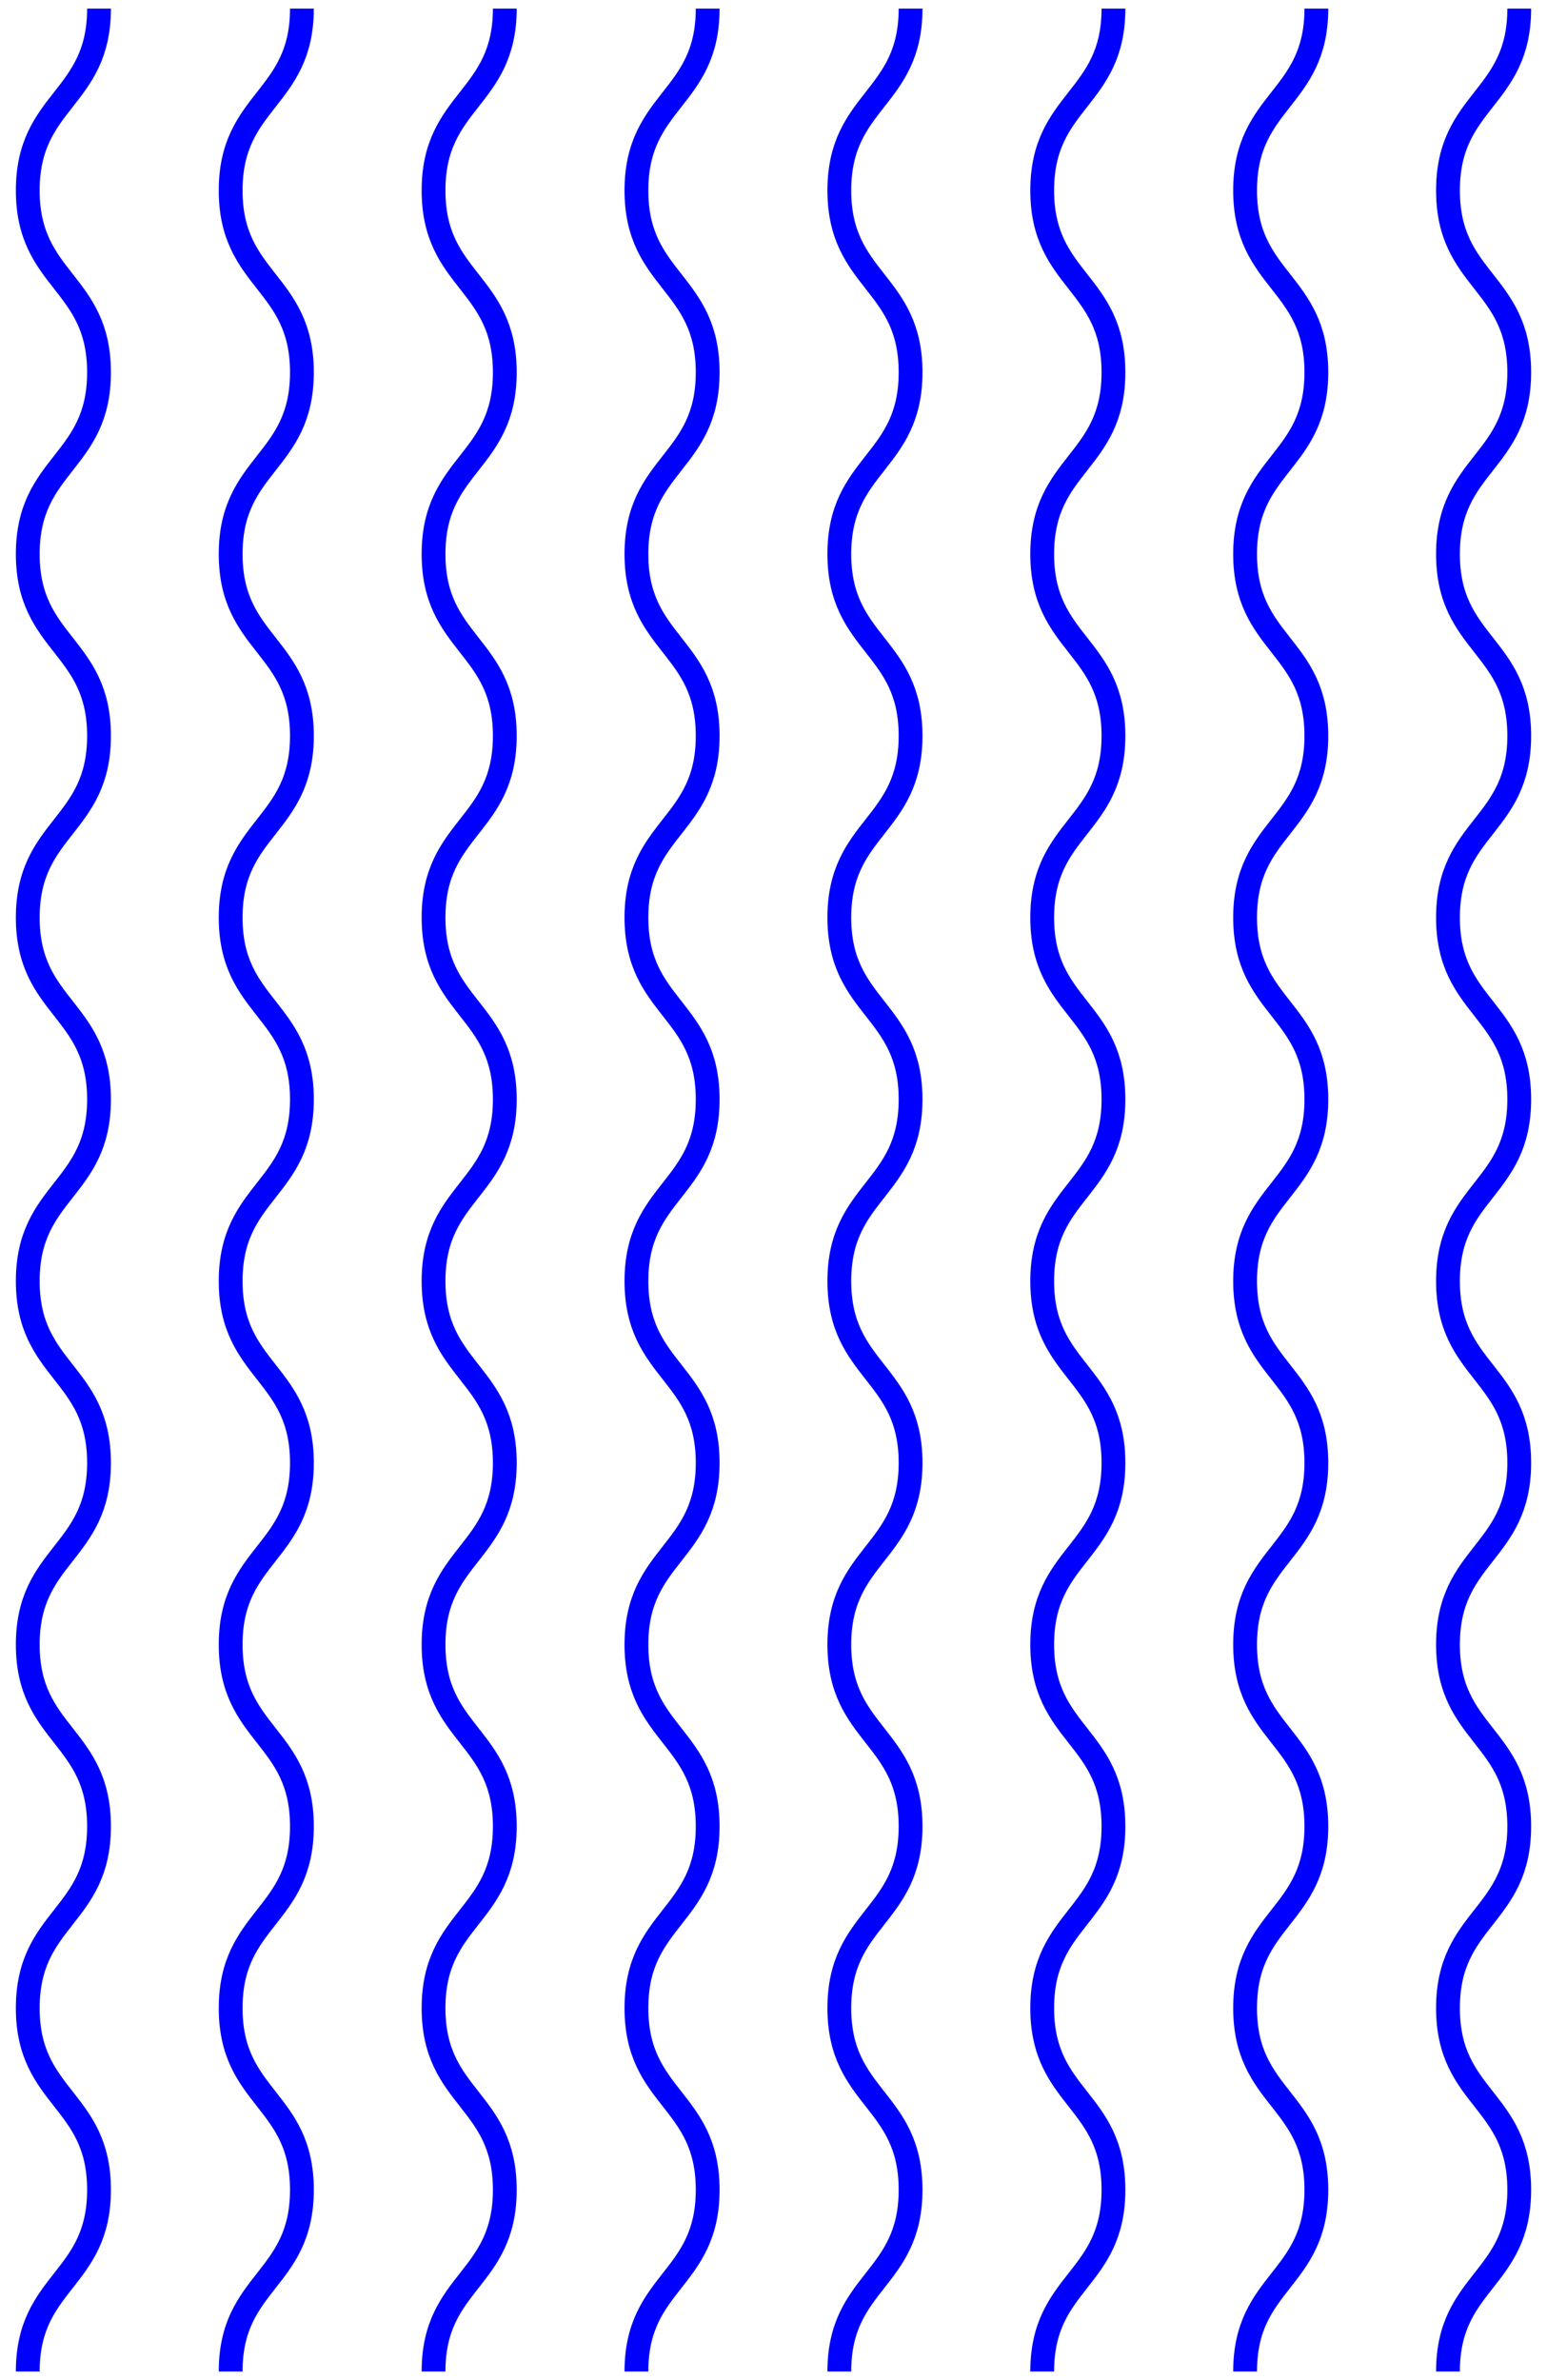 <?xml version="1.0" encoding="utf-8"?>
<!-- Generator: Adobe Illustrator 19.0.0, SVG Export Plug-In . SVG Version: 6.00 Build 0)  -->
<svg version="1.1" id="Calque_1" xmlns="http://www.w3.org/2000/svg" xmlns:xlink="http://www.w3.org/1999/xlink" x="0px" y="0px"
	 viewBox="0 0 130 200" style="enable-background:new 0 0 130 200;" xml:space="preserve">
<style type="text/css">
	.st0{fill:none;stroke:#0000FF;stroke-width:2;stroke-miterlimit:10;}
</style>
<g id="XMLID_106_">
	<g id="XMLID_315_">
		<path id="XMLID_316_" class="st0" d="M2.333,199.279c0-7.635,5.988-7.635,5.988-15.269c0-7.635-5.988-7.635-5.988-15.27
			c0-7.636,5.988-7.636,5.988-15.271c0-7.637-5.988-7.637-5.988-15.274c0-7.636,5.988-7.636,5.988-15.271
			c0-7.636-5.988-7.636-5.988-15.273c0-7.637,5.988-7.637,5.988-15.273c0-7.638-5.988-7.638-5.988-15.275
			c0-7.635,5.988-7.635,5.988-15.271c0-7.638-5.988-7.638-5.988-15.276c0-7.636,5.988-7.636,5.988-15.271
			c0-7.641-5.988-7.641-5.988-15.282S8.321,8.362,8.321,0.721"/>
	</g>
	<g id="XMLID_311_">
		<path id="XMLID_312_" class="st0" d="M19.383,199.279c0-7.635,5.988-7.635,5.988-15.269c0-7.635-5.988-7.635-5.988-15.27
			c0-7.636,5.988-7.636,5.988-15.271c0-7.637-5.988-7.637-5.988-15.274c0-7.636,5.988-7.636,5.988-15.271
			c0-7.636-5.988-7.636-5.988-15.273c0-7.637,5.988-7.637,5.988-15.273c0-7.638-5.988-7.638-5.988-15.275
			c0-7.635,5.988-7.635,5.988-15.271c0-7.638-5.988-7.638-5.988-15.276c0-7.636,5.988-7.636,5.988-15.271
			c0-7.641-5.988-7.641-5.988-15.282c0-7.641,5.988-7.641,5.988-15.282"/>
	</g>
	<g id="XMLID_307_">
		<path id="XMLID_308_" class="st0" d="M36.432,199.279c0-7.635,5.988-7.635,5.988-15.269c0-7.635-5.988-7.635-5.988-15.27
			c0-7.636,5.988-7.636,5.988-15.271c0-7.637-5.988-7.637-5.988-15.274c0-7.636,5.988-7.636,5.988-15.271
			c0-7.636-5.988-7.636-5.988-15.273c0-7.637,5.988-7.637,5.988-15.273c0-7.638-5.988-7.638-5.988-15.275
			c0-7.635,5.988-7.635,5.988-15.271c0-7.638-5.988-7.638-5.988-15.276c0-7.636,5.988-7.636,5.988-15.271
			c0-7.641-5.988-7.641-5.988-15.282S42.42,8.362,42.42,0.721"/>
	</g>
	<g id="XMLID_303_">
		<path id="XMLID_304_" class="st0" d="M53.481,199.279c0-7.635,5.988-7.635,5.988-15.269c0-7.635-5.988-7.635-5.988-15.27
			c0-7.636,5.988-7.636,5.988-15.271c0-7.637-5.988-7.637-5.988-15.274c0-7.636,5.988-7.636,5.988-15.271
			c0-7.636-5.988-7.636-5.988-15.273c0-7.637,5.988-7.637,5.988-15.273c0-7.638-5.988-7.638-5.988-15.275
			c0-7.635,5.988-7.635,5.988-15.271c0-7.638-5.988-7.638-5.988-15.276c0-7.636,5.988-7.636,5.988-15.271
			c0-7.641-5.988-7.641-5.988-15.282s5.988-7.641,5.988-15.282"/>
	</g>
	<g id="XMLID_299_">
		<path id="XMLID_300_" class="st0" d="M70.531,199.279c0-7.635,5.988-7.635,5.988-15.269c0-7.635-5.988-7.635-5.988-15.27
			c0-7.636,5.988-7.636,5.988-15.271c0-7.637-5.988-7.637-5.988-15.274c0-7.636,5.988-7.636,5.988-15.271
			c0-7.636-5.988-7.636-5.988-15.273c0-7.637,5.988-7.637,5.988-15.273c0-7.638-5.988-7.638-5.988-15.275
			c0-7.635,5.988-7.635,5.988-15.271c0-7.638-5.988-7.638-5.988-15.276c0-7.636,5.988-7.636,5.988-15.271
			c0-7.641-5.988-7.641-5.988-15.282s5.988-7.641,5.988-15.282"/>
	</g>
	<g id="XMLID_293_">
		<path id="XMLID_298_" class="st0" d="M87.58,199.279c0-7.635,5.988-7.635,5.988-15.269c0-7.635-5.988-7.635-5.988-15.27
			c0-7.636,5.988-7.636,5.988-15.271c0-7.637-5.988-7.637-5.988-15.274c0-7.636,5.988-7.636,5.988-15.271
			c0-7.636-5.988-7.636-5.988-15.273c0-7.637,5.988-7.637,5.988-15.273c0-7.638-5.988-7.638-5.988-15.275
			c0-7.635,5.988-7.635,5.988-15.271c0-7.638-5.988-7.638-5.988-15.276c0-7.636,5.988-7.636,5.988-15.271
			c0-7.641-5.988-7.641-5.988-15.282s5.988-7.641,5.988-15.282"/>
	</g>
	<g id="XMLID_291_">
		<path id="XMLID_292_" class="st0" d="M104.63,199.279c0-7.635,5.988-7.635,5.988-15.269c0-7.635-5.988-7.635-5.988-15.27
			c0-7.636,5.988-7.636,5.988-15.271c0-7.637-5.988-7.637-5.988-15.274c0-7.636,5.988-7.636,5.988-15.271
			c0-7.636-5.988-7.636-5.988-15.273c0-7.637,5.988-7.637,5.988-15.273c0-7.638-5.988-7.638-5.988-15.275
			c0-7.635,5.988-7.635,5.988-15.271c0-7.638-5.988-7.638-5.988-15.276c0-7.636,5.988-7.636,5.988-15.271
			c0-7.641-5.988-7.641-5.988-15.282s5.988-7.641,5.988-15.282"/>
	</g>
	<g id="XMLID_283_">
		<path id="XMLID_284_" class="st0" d="M121.679,199.279c0-7.635,5.988-7.635,5.988-15.269c0-7.635-5.988-7.635-5.988-15.27
			c0-7.636,5.988-7.636,5.988-15.271c0-7.637-5.988-7.637-5.988-15.274c0-7.636,5.988-7.636,5.988-15.271
			c0-7.636-5.988-7.636-5.988-15.273c0-7.637,5.988-7.637,5.988-15.273c0-7.638-5.988-7.638-5.988-15.275
			c0-7.635,5.988-7.635,5.988-15.271c0-7.638-5.988-7.638-5.988-15.276c0-7.636,5.988-7.636,5.988-15.271
			c0-7.641-5.988-7.641-5.988-15.282s5.988-7.641,5.988-15.282"/>
	</g>
</g>
<g id="XMLID_107_">
</g>
<g id="XMLID_108_">
</g>
<g id="XMLID_109_">
</g>
<g id="XMLID_110_">
</g>
<g id="XMLID_279_">
</g>
<g id="XMLID_280_">
</g>
<g id="XMLID_281_">
</g>
<g id="XMLID_282_">
</g>
<g id="XMLID_285_">
</g>
<g id="XMLID_286_">
</g>
<g id="XMLID_287_">
</g>
<g id="XMLID_288_">
</g>
<g id="XMLID_289_">
</g>
<g id="XMLID_290_">
</g>
<g id="XMLID_294_">
</g>
</svg>

